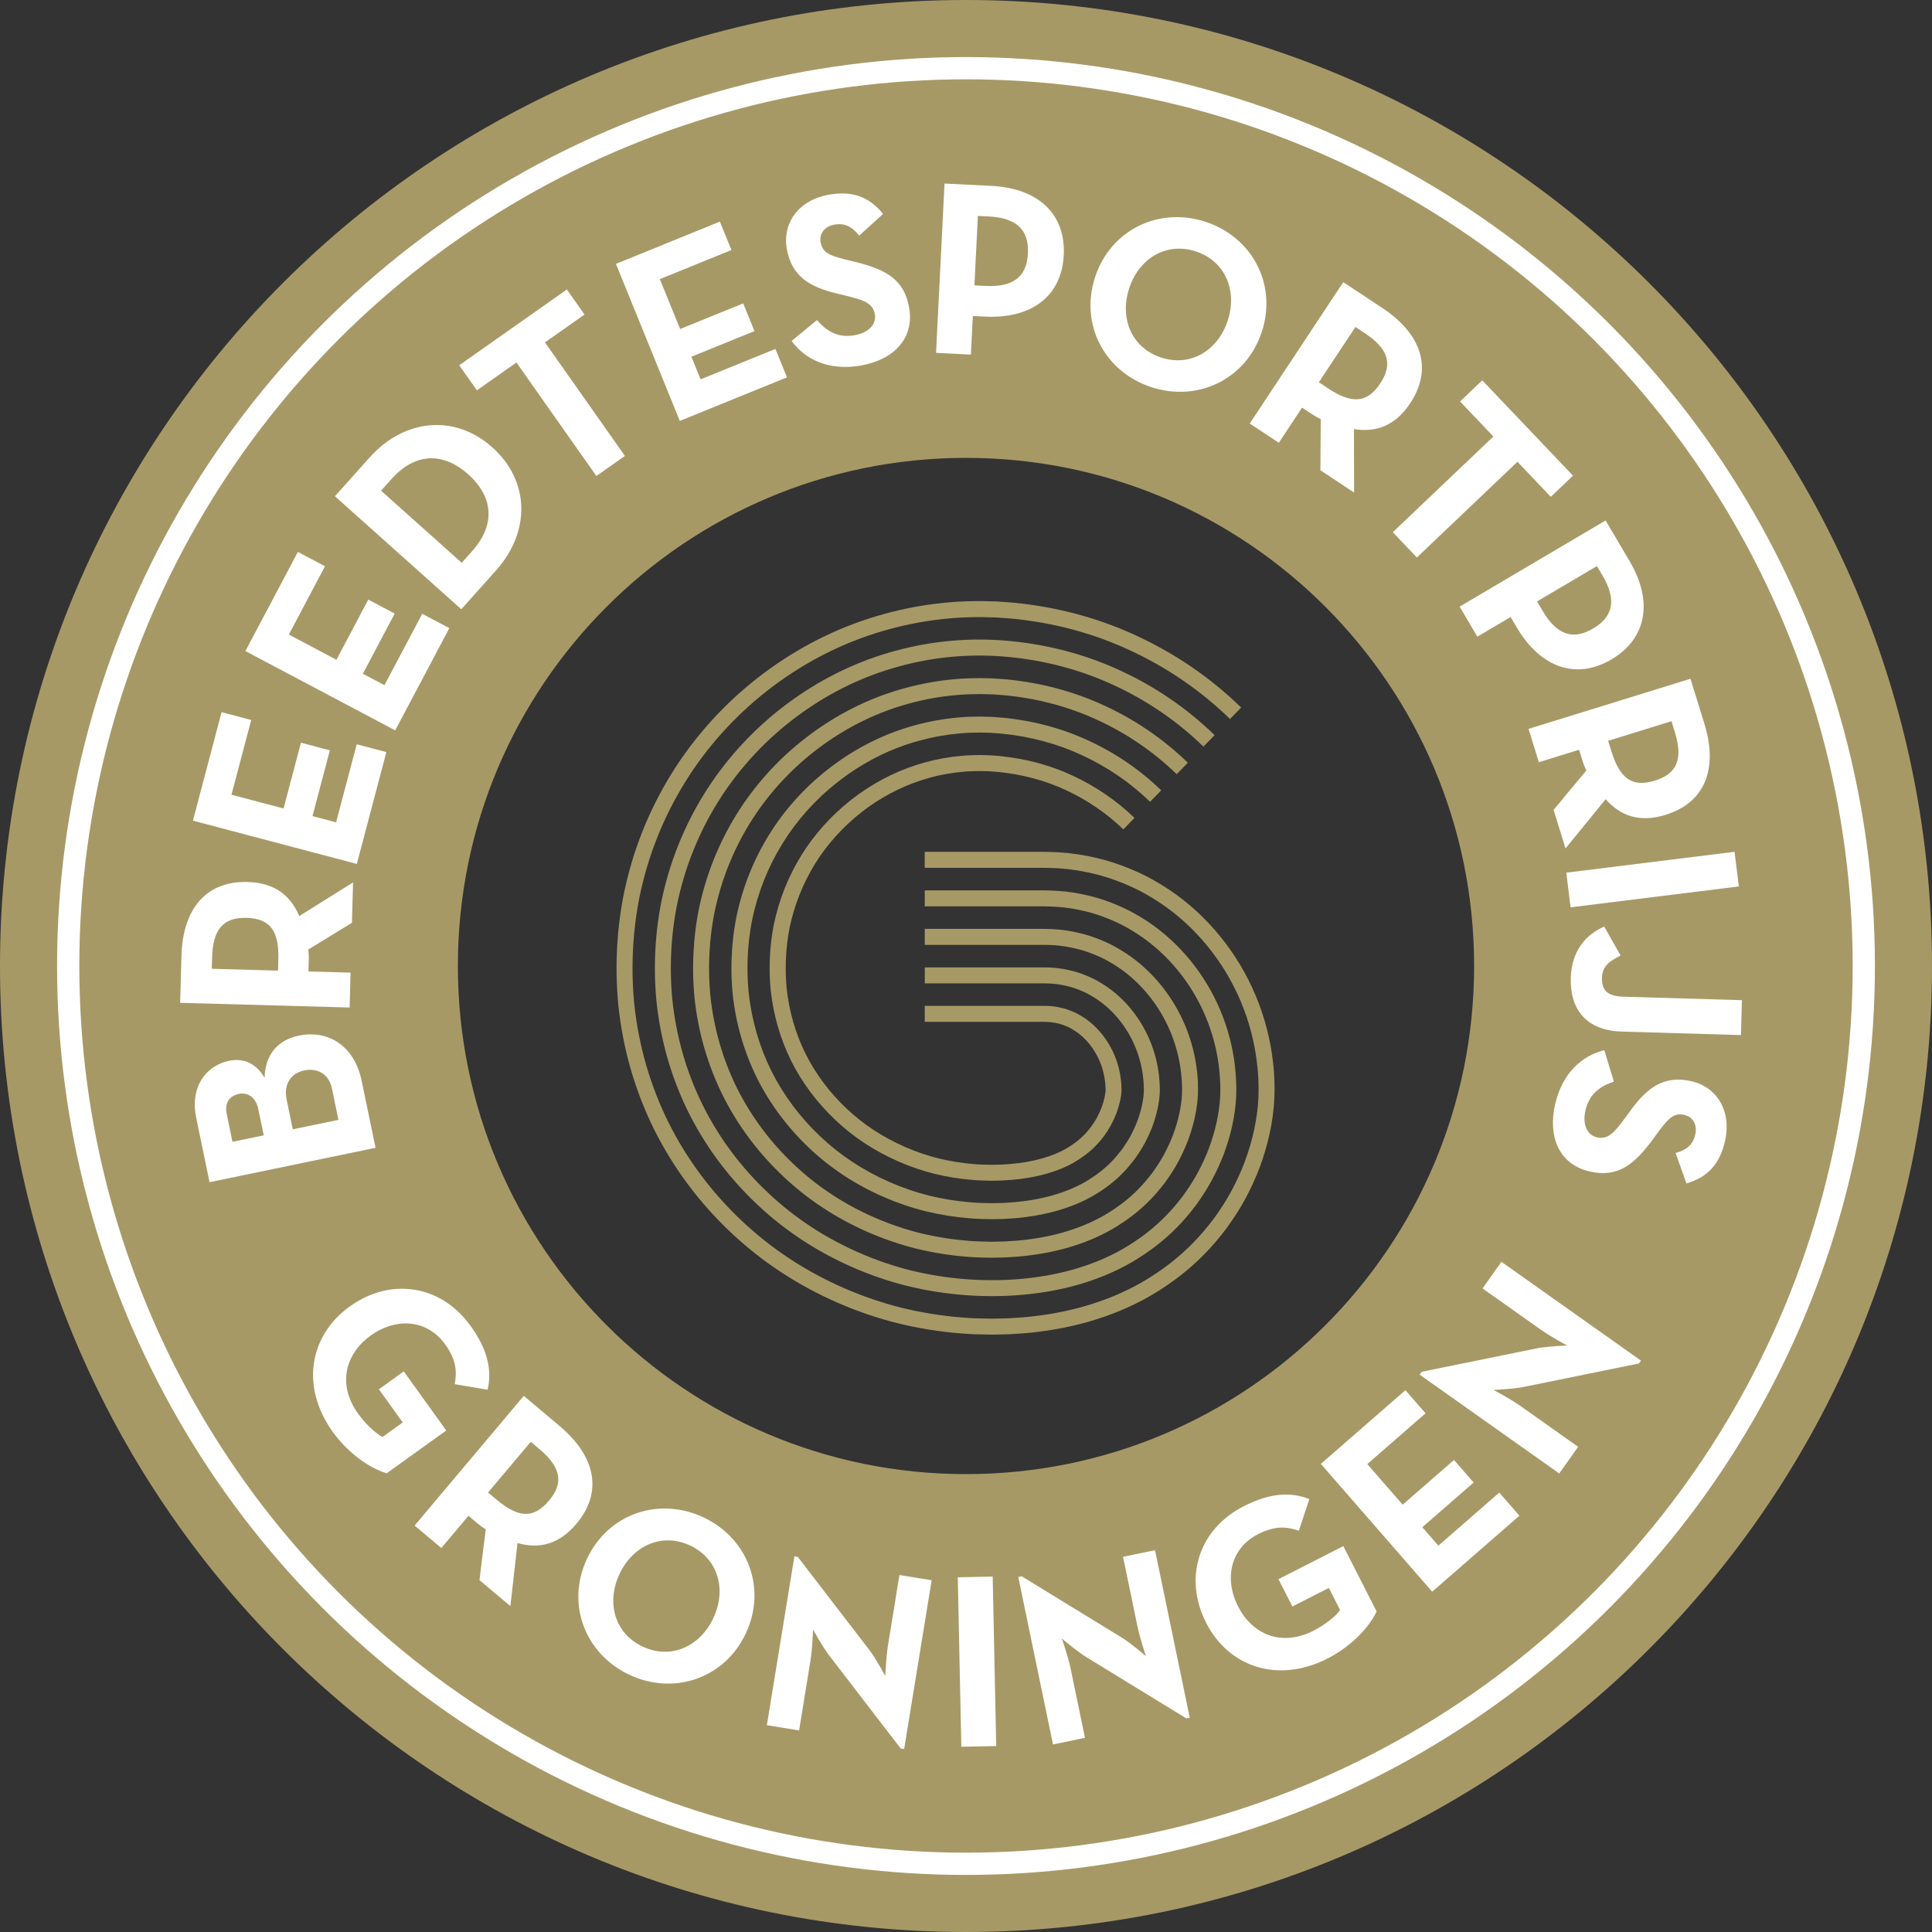 <svg xmlns="http://www.w3.org/2000/svg" id="Laag_1" viewBox="0 0 1016.68 1016.68"><rect x="0" y="0" width="1016.68" height="1016.68" fill="#333333" stroke="none"/><defs><style>.cls-1{fill:#fff;}.cls-2{fill:#a79966;}.cls-3{fill:none;stroke:#fff;stroke-miterlimit:10;stroke-width:11.71px;}</style></defs><path class="cls-2" d="M508.34,0C227.59,0,0,227.59,0,508.34s227.59,508.34,508.34,508.34,508.34-227.59,508.34-508.34S789.09,0,508.34,0Zm0,775.73c-147.67,0-267.39-119.71-267.39-267.39S360.66,240.95,508.34,240.95s267.39,119.71,267.39,267.39-119.71,267.39-267.39,267.39Z"></path><g><path class="cls-2" d="M610.17,569.28c-.02-.21-.04-.43-.05-.64l-.04-.61c-.04-.58-.08-1.23-.18-1.94-.71-6.39-2.31-12.59-4.74-18.41-4.89-11.86-13.21-22.12-23.4-28.91l-.04-.02c-3.04-1.98-5.48-3.35-7.92-4.44-3.14-1.39-5.8-2.37-8.45-3.11-2.32-.6-5.39-1.34-8.69-1.71-.6-.1-1.16-.13-1.61-.16-.21-.01-.42-.02-.62-.05l-.45-.04c-.62-.06-1.31-.12-2.11-.11l-2.06-.07h-63.16s0,8.41,0,8.41h62.96s2.2,.07,2.2,.07h.11c.37-.01,.8,.03,1.3,.08l.34,.03c.34,.04,.68,.06,1.02,.08,.29,.02,.6,.03,.76,.06l.3,.04c2.79,.3,5.53,.96,7.54,1.48,2.18,.6,4.47,1.45,7.2,2.66,2.01,.9,4.09,2.07,6.74,3.8,8.81,5.87,16.01,14.78,20.28,25.12,2.15,5.13,3.54,10.58,4.16,16.2l.03,.21c.06,.34,.08,.77,.11,1.23,.01,.2,.03,.4,.04,.61,.02,.28,.04,.56,.07,.85,.03,.39,.07,.75,.06,1.02v.1s.06,2.22,.06,2.22v.35c-.02,.42-.04,.82-.04,1.23-.11,2.09-.46,4.58-1.01,7.03h0c-.57,2.59-1.37,5.29-2.35,7.96-.97,2.53-2.15,5.1-3.59,7.83-1.16,2.15-2.58,4.38-4.59,7.22-1.57,2.03-3.45,4.38-5.56,6.48-3.79,3.89-8.27,7.33-13.69,10.5-4.89,2.84-10.7,5.24-17.25,7.12-6.25,1.78-13.14,2.99-20.49,3.62-.81,.05-1.62,.11-2.44,.16-1.07,.08-2.09,.15-3.12,.2l-5.71,.13-1.27-.02c-3.4-.06-6.61-.12-9.88-.43-7.42-.59-14.79-1.77-21.89-3.5-6.97-1.73-13.99-4.14-20.87-7.14-13.81-6.05-26.09-14.13-36.5-24.02-10.69-10.08-19.38-21.72-25.83-34.61-6.34-12.85-10.35-26.75-11.91-41.27-.7-7.06-.79-14.44-.29-21.92,.54-7.67,1.68-14.9,3.38-21.5v-.02c3.58-14.15,9.54-27.42,17.71-39.44,8.23-12.02,18.45-22.45,30.37-31h0c11.98-8.62,25.06-14.87,38.88-18.59,6.9-1.88,14.01-3.14,21.16-3.76,3.57-.35,7.22-.41,10.67-.44l5.5,.13,5.5,.41c15.12,1.45,29.36,5.25,42.35,11.28,13.49,6.21,25.62,14.5,36.03,24.62l5.86-6.03c-11.1-10.79-24.01-19.61-38.36-26.22-13.85-6.43-29.03-10.48-45.11-12.02h-.09s-5.67-.43-5.67-.43l-5.96-.15h-.07c-3.65,.04-7.54,.1-11.43,.48-7.61,.66-15.21,2.01-22.59,4.01-14.8,3.98-28.79,10.67-41.6,19.88h0c-12.71,9.12-23.62,20.25-32.41,33.09-8.72,12.84-15.08,27-18.9,42.1h0s0,0,0,.01c0,0,0,0,0,0h0c-1.83,7.09-3.05,14.82-3.63,23.01-.54,7.95-.44,15.8,.31,23.37,1.67,15.55,5.96,30.4,12.74,44.15v.02c6.91,13.77,16.19,26.21,27.58,36.96,11.11,10.55,24.2,19.17,38.91,25.61h0c7.31,3.19,14.78,5.75,22.23,7.6,7.56,1.85,15.38,3.1,23.18,3.72,3.52,.33,7.05,.4,10.46,.46l1.44,.03,5.93-.13h.09c1.16-.05,2.3-.14,3.4-.22,.79-.06,1.57-.11,2.36-.16h.12c7.91-.68,15.36-2,22.14-3.92h0c7.23-2.07,13.67-4.75,19.18-7.94,6.09-3.56,11.16-7.45,15.44-11.86,2.42-2.42,4.53-5.05,6.28-7.31l.1-.14c2.25-3.16,3.84-5.68,5.2-8.19,1.63-3.06,2.95-5.94,4.06-8.85,1.13-3.07,2.03-6.13,2.69-9.08h0c.67-2.99,1.09-5.96,1.21-8.58v-.12s0-.12,0-.12c0-.34,0-.65,.02-.99l.02-.62-.06-2.27c0-.67-.04-1.28-.09-1.81Z"></path><path class="cls-2" d="M630.4,570.31c0-.83-.06-1.61-.12-2.3-.02-.29-.05-.58-.07-.93l-.05-.66c-.05-.8-.11-1.63-.24-2.52-.92-8.32-3-16.41-6.18-24.03-6.41-15.5-17.36-28.99-30.84-37.97l-.03-.02c-3.84-2.52-7.32-4.47-10.66-5.98-4.07-1.83-7.79-3.2-11.44-4.21-4.44-1.18-8.2-1.92-11.83-2.33-.75-.12-1.45-.16-2.08-.21-.32-.02-.63-.04-.94-.07l-.46-.04c-.89-.08-1.8-.15-2.82-.16l-2.85-.08h-63.16s0,8.41,0,8.41h62.98s2.92,.08,2.92,.08h.07c.67,0,1.37,.06,2.13,.12l.36,.03c.4,.04,.8,.07,1.2,.09,.52,.03,1,.07,1.4,.13l.22,.03c3.23,.36,6.63,1.03,10.65,2.09,3.19,.88,6.52,2.12,10.19,3.76,2.92,1.32,6.03,3.07,9.49,5.34,12.1,8.07,21.94,20.21,27.72,34.19,2.89,6.92,4.77,14.25,5.6,21.8l.02,.16c.09,.58,.13,1.24,.18,1.93l.05,.66c.02,.35,.05,.69,.08,1.04,.05,.59,.09,1.16,.09,1.65v.07s.07,2.94,.07,2.94l-.06,2.52c-.16,3.3-.65,6.83-1.46,10.48h0c-.78,3.54-1.86,7.18-3.19,10.77-1.29,3.38-2.89,6.87-4.76,10.38-1.61,2.98-3.55,6.03-6.1,9.59-2.73,3.56-5.07,6.29-7.39,8.63-5.02,5.16-11.1,9.82-18.04,13.86-6.31,3.65-13.62,6.68-21.73,9.01-7.5,2.13-15.68,3.59-24.33,4.32-.85,.05-1.7,.11-2.55,.17-1.32,.09-2.56,.18-3.83,.24l-6.49,.14h-.68c-4.16-.08-8.09-.14-12.1-.51-8.52-.67-16.99-2.03-25.17-4.04-8.06-2.01-16.16-4.77-24.07-8.23h0c-15.93-6.97-30.13-16.32-42.23-27.8-12.44-11.72-22.56-25.29-30.09-40.34-7.44-15.05-12.13-31.3-13.93-48.27-.82-8.23-.93-16.79-.34-25.43,.62-8.86,1.95-17.27,3.94-25.02v-.02c4.17-16.49,11.11-31.96,20.64-45.96,9.57-13.98,21.44-26.1,35.28-36.03h0c13.93-10.01,29.16-17.29,45.29-21.64,8.07-2.2,16.38-3.67,24.74-4.39,4.19-.4,8.48-.48,12.49-.52l6.36,.16,6.35,.46c17.39,1.66,33.83,6.04,48.89,13.02,15.61,7.18,29.64,16.78,41.72,28.53l5.87-6.03c-12.77-12.41-27.59-22.56-44.06-30.13-15.93-7.38-33.3-12.01-51.65-13.76h-.09s-6.51-.48-6.51-.48l-6.8-.17h-.07c-4.22,.03-8.75,.12-13.25,.55-8.82,.76-17.63,2.33-26.18,4.65-17.1,4.61-33.25,12.32-48,22.93h0c-14.64,10.5-27.2,23.33-37.33,38.12-10.08,14.83-17.43,31.19-21.84,48.63h0s0,.01,0,.02c0,0,0,0,0,0h0c-2.12,8.23-3.53,17.15-4.18,26.52-.62,9.12-.5,18.15,.36,26.87,1.92,18,6.89,35.2,14.77,51.14l3.77-1.86-3.76,1.88c7.97,15.94,18.68,30.31,31.84,42.7,12.8,12.14,27.81,22.03,44.64,29.39h0c8.34,3.64,16.89,6.56,25.42,8.69,8.63,2.11,17.55,3.55,26.46,4.25,4.27,.4,8.54,.46,12.68,.53h.84s6.69-.14,6.69-.14h.09c1.39-.06,2.77-.16,4.1-.26,.83-.06,1.67-.12,2.51-.17h.1c9.2-.79,17.94-2.34,25.97-4.62h0c8.78-2.52,16.73-5.82,23.64-9.82,7.61-4.43,14.29-9.56,19.81-15.23,2.57-2.57,5.15-5.58,8.12-9.47l.08-.11c2.78-3.88,4.91-7.23,6.71-10.56,2.05-3.84,3.8-7.66,5.23-11.4,1.47-3.99,2.66-7.99,3.52-11.9h0c.92-4.14,1.47-8.16,1.66-11.95l.07-2.88-.08-3.01Z"></path><path class="cls-2" d="M649.96,561.76c-1.12-10.27-3.69-20.27-7.63-29.71-7.92-19.14-21.52-35.85-38.27-47.03l-.02-.02c-4.72-3.11-9.1-5.57-13.4-7.52-5.04-2.28-9.75-4.01-14.43-5.31-5.44-1.46-10.36-2.43-15.05-2.95-4.75-.53-9.74-.75-15.18-.68h-59.34v8.41h59.4c5.15-.06,9.79,.14,14.19,.63,4.25,.47,8.76,1.36,13.75,2.7,4.22,1.17,8.53,2.77,13.17,4.86,3.89,1.77,7.89,4.01,12.24,6.87,15.38,10.27,27.87,25.63,35.17,43.26,3.63,8.71,6,17.92,7.03,27.36,.56,5.52,.72,10.01,.53,14.13-.22,4.45-.86,9.13-1.92,13.92h0c-.99,4.49-2.35,9.07-4.02,13.58-1.61,4.25-3.61,8.6-5.93,12.92-2.04,3.77-4.53,7.69-7.61,11.96-3.3,4.34-6.22,7.75-9.22,10.77-6.32,6.47-13.86,12.27-22.4,17.23-7.71,4.46-16.53,8.13-26.21,10.9-8.76,2.49-18.25,4.18-28.21,5.02-9.32,.81-19.01,.82-28.81,.05-9.62-.76-19.19-2.3-28.44-4.57-9.15-2.28-18.32-5.41-27.26-9.31h0c-18.04-7.9-34.17-18.52-47.95-31.58-14.19-13.37-25.75-28.87-34.34-46.07-8.53-17.24-13.9-35.84-15.96-55.26-.93-9.39-1.07-19.13-.4-28.94,.71-10.04,2.22-19.64,4.5-28.53v-.02c4.75-18.83,12.68-36.49,23.57-52.48,10.91-15.93,24.43-29.75,40.2-41.06l-2.45-3.42,2.46,3.42c15.87-11.41,33.27-19.71,51.7-24.69,18.62-5.08,37.8-6.73,57-4.92h0c19.66,1.86,38.32,6.83,55.45,14.76,17.72,8.15,33.67,19.06,47.41,32.44l5.87-6.03c-14.43-14.04-31.17-25.5-49.75-34.05-17.99-8.33-37.57-13.55-58.18-15.5h0c-20.22-1.91-40.41-.17-60,5.17-19.41,5.24-37.71,13.98-54.41,25.98h0c-16.56,11.88-30.77,26.4-42.24,43.15-11.45,16.82-19.78,35.37-24.77,55.15h0s0,0,0,0c0,0,0,0,0,0h0c-2.41,9.38-4,19.48-4.74,30.02-.7,10.29-.56,20.5,.42,30.38,2.16,20.44,7.81,40,16.79,58.14h0c9.04,18.11,21.19,34.41,36.1,48.45,14.48,13.72,31.43,24.88,50.36,33.17h0c9.37,4.09,18.99,7.38,28.61,9.77,9.7,2.38,19.73,3.99,29.8,4.79,5.02,.4,10.01,.6,14.95,.6s10.25-.22,15.24-.65c10.49-.89,20.52-2.67,29.8-5.31h0c10.34-2.96,19.8-6.9,28.11-11.71,9.21-5.34,17.36-11.61,24.18-18.6,3.25-3.27,6.42-6.97,9.96-11.63l.06-.09c3.3-4.58,5.99-8.81,8.22-12.93,2.49-4.66,4.64-9.34,6.39-13.96,1.82-4.91,3.28-9.86,4.36-14.72h0c1.16-5.25,1.86-10.4,2.1-15.33,.21-4.55,.04-9.44-.57-15.42Z"></path><g><path class="cls-2" d="M489.25,409.24c5.73-1.56,11.63-2.61,17.59-3.12,2.94-.29,5.93-.33,8.83-.37,1.56,.05,3.14,.09,4.69,.11l4.62,.34c12.85,1.25,24.9,4.46,35.82,9.54,11.23,5.17,21.72,12.34,30.34,20.71l5.86-6.04c-9.3-9.03-20.6-16.75-32.67-22.31-11.78-5.48-24.76-8.94-38.58-10.28h-.09s-4.82-.37-4.82-.37h-.26c-1.57-.03-3.16-.07-4.74-.12h-.1s-.1,0-.1,0c-2.96,.04-6.31,.08-9.6,.41-6.4,.55-12.8,1.69-19,3.38-12.31,3.3-24.49,9.12-35.2,16.83h0c-10.79,7.75-20.04,17.19-27.51,28.07-7.36,10.85-12.73,22.82-15.97,35.57h0s0,0,0,0c0,0,0,.02,0,.02h0c-1.57,6.03-2.57,12.4-3.07,19.5-.46,6.79-.37,13.46,.26,19.86,1.43,13.1,5.03,25.61,10.72,37.15v.03c5.84,11.62,13.69,22.13,23.33,31.22,9.43,8.97,20.59,16.32,33.19,21.84h0c6.29,2.74,12.68,4.93,19.04,6.52,6.47,1.58,13.18,2.65,19.93,3.19,2.85,.28,5.69,.33,8.43,.38l1.81,.04,5.17-.11h.1c.94-.05,1.85-.11,2.76-.18,.72-.05,1.43-.11,2.15-.14h.14c6.61-.57,12.77-1.65,18.31-3.23h.01c5.67-1.63,10.62-3.67,14.72-6.07,4.45-2.63,8.08-5.41,11.08-8.5,1.7-1.69,3.14-3.51,4.4-5.11l.15-.2c1.23-1.76,2.52-3.66,3.68-5.81,1.17-2.23,2.11-4.27,2.86-6.23l.03-.07c.77-2.12,1.41-4.28,1.85-6.24h0s0,0,0,0c0,0,0,0,0,0h0c.42-1.84,.7-3.79,.76-5.22v-.3s0-.12,0-.12l.02-.39v-.25c-.04-.4-.05-.8-.05-1.21,.02-.57-.03-1.07-.07-1.44-.01-.12-.02-.23-.03-.35v-.11c-.02-.12-.02-.23-.03-.35-.02-.4-.05-.89-.14-1.44-.5-4.45-1.62-8.76-3.3-12.78-3.33-8.1-9.16-15.34-15.98-19.86l-.06-.04c-1.5-.96-3.25-2.05-5.18-2.9-1.64-.71-3.42-1.44-5.37-1.98l-.1-.03c-1.88-.47-3.6-.87-5.5-1.08-.5-.09-.93-.1-1.24-.12-.07,0-.14,0-.18,0l-.4-.04c-.4-.04-.94-.1-1.58-.08-.35,0-.69-.02-1.04-.04h-.15s-63.16-.01-63.16-.01v8.41h62.87c.5,.03,1,.05,1.51,.06h.11s.12,0,.12,0c.08,0,.28,.02,.44,.04l.26,.03c.29,.03,.58,.05,.88,.06,.05,0,.1,0,.15,0l.36,.05c1.43,.15,2.82,.47,4.48,.88,1.43,.4,2.87,.99,4.18,1.56,1.35,.59,2.71,1.44,3.98,2.26,5.45,3.61,10.12,9.46,12.84,16.06,1.4,3.35,2.32,6.91,2.73,10.61l.05,.32c.02,.08,.03,.33,.04,.51,0,.16,.02,.33,.03,.49,.01,.23,.03,.47,.06,.7,.01,.12,.03,.24,.03,.34v.11s0,.11,0,.11c0,.49,.02,.98,.04,1.47-.01,.18-.02,.41-.01,.69-.05,.75-.22,2.05-.55,3.54v.02c-.36,1.61-.89,3.4-1.54,5.18-.63,1.64-1.43,3.37-2.42,5.26-.9,1.68-2.01,3.31-3.08,4.85-1.1,1.4-2.35,2.97-3.67,4.28l-.06,.06c-2.48,2.56-5.54,4.9-9.33,7.13-3.48,2.04-7.78,3.79-12.77,5.23-5,1.42-10.6,2.4-16.65,2.92-.76,.04-1.51,.1-2.27,.15-.82,.06-1.64,.12-2.47,.16l-4.93,.11-1.64-.03c-2.71-.05-5.28-.1-7.82-.35h-.07c-6.32-.51-12.59-1.51-18.62-2.98-5.88-1.46-11.83-3.5-17.68-6.05h0c-11.7-5.13-22.05-11.93-30.78-20.24-8.94-8.43-16.19-18.15-21.58-28.88-5.25-10.66-8.58-22.21-9.89-34.29-.58-5.9-.66-12.1-.23-18.42,.46-6.58,1.38-12.46,2.82-17.98v-.02c3-11.81,7.98-22.89,14.78-32.92,6.8-9.92,15.61-18.9,25.46-25.98h0c9.9-7.12,21.12-12.49,32.48-15.54Z"></path><path class="cls-2" d="M670.65,568.8c0-1.21-.1-2.37-.18-3.49-.03-.39-.06-.78-.09-1.21l-.05-.71c-.09-1.26-.18-2.56-.36-3.9-1.34-12.18-4.38-24.04-9.06-35.25-9.44-22.79-25.67-42.71-45.71-56.1h-.02c-5.61-3.71-10.89-6.67-16.15-9.07-5.94-2.69-11.79-4.85-17.42-6.42-6.44-1.75-12.35-2.91-18.08-3.56-1.1-.16-2.15-.24-3.17-.31-.47-.04-.94-.07-1.46-.12l-.2-.02c-1.46-.12-2.98-.24-4.48-.26l-4.44-.11h-63.17s0,8.41,0,8.41h63.01s4.45,.11,4.45,.11c1.26,.01,2.56,.12,3.94,.23h.15c.52,.06,1.04,.1,1.56,.14,.94,.07,1.82,.14,2.65,.26l.14,.02c5.31,.6,10.84,1.68,16.86,3.32,5.26,1.47,10.55,3.42,16.16,5.96,4.85,2.21,9.75,4.96,14.99,8.42,18.66,12.47,33.79,31.05,42.6,52.32,4.37,10.49,7.22,21.59,8.47,32.99v.11c.16,1.09,.24,2.22,.33,3.42l.05,.69c.03,.42,.06,.84,.09,1.25,.08,1.03,.15,1.99,.16,2.99l.1,4.36c-.01,1.25-.05,2.52-.08,3.78l-.02,.73c-.28,5.65-1.05,11.3-2.36,17.26h0c-1.2,5.44-2.84,10.96-4.85,16.39-1.94,5.12-4.33,10.33-7.09,15.47-2.5,4.61-5.48,9.3-9.12,14.32-3.82,5.04-7.43,9.26-11.06,12.92-7.61,7.79-16.62,14.72-26.76,20.59-9.12,5.27-19.44,9.57-30.68,12.78h0c-9.99,2.84-20.76,4.77-32,5.72-.87,.06-1.73,.12-2.6,.18-1.79,.13-3.64,.26-5.42,.34l-8.04,.18c-5.71-.07-10.86-.17-16.03-.63-10.72-.85-21.4-2.56-31.72-5.1-10.24-2.55-20.48-6.05-30.45-10.4h0c-20.16-8.82-38.21-20.72-53.68-35.36-15.95-15.02-28.93-32.45-38.6-51.81h0c-9.63-19.43-15.67-40.38-17.98-62.24-1.05-10.55-1.2-21.47-.45-32.45,.79-11.22,2.49-22,5.06-32.04l-4.08-1.04,4.08,1.03c5.33-21.17,14.24-41.02,26.49-59.01,12.25-17.89,27.42-33.39,45.11-46.08h0c17.82-12.8,37.36-22.14,58.11-27.74,10.41-2.84,21.13-4.74,31.89-5.67,5.84-.54,11.68-.64,16.12-.66l8.09,.2c1.89,.12,3.83,.26,5.7,.41l2.32,.18c21.92,2.07,42.76,7.62,61.96,16.5,19.83,9.12,37.69,21.35,53.1,36.34l5.87-6.03c-16.09-15.67-34.75-28.44-55.44-37.96-20.07-9.28-41.84-15.08-64.72-17.24h-.08s-2.36-.19-2.36-.19c-1.93-.15-3.93-.3-5.91-.42l-8.44-.22h-.06c-4.63,.02-10.74,.12-16.9,.69-11.24,.97-22.46,2.96-33.34,5.93-21.71,5.87-42.17,15.64-60.81,29.03h0s0,0,0,0c0,0,0,0,0,0h0c-18.48,13.26-34.34,29.46-47.15,48.17-12.81,18.81-22.13,39.56-27.7,61.68h0s0,0,0,.01c0,0,0,0,0,0h0c-2.69,10.52-4.48,21.8-5.3,33.53-.78,11.45-.63,22.84,.48,33.89,2.41,22.88,8.74,44.8,18.81,65.13h0c10.11,20.26,23.69,38.49,40.35,54.18,16.17,15.31,35.04,27.74,56.09,36.95h0c10.4,4.54,21.09,8.19,31.8,10.86,10.77,2.65,21.9,4.44,33.03,5.32,5.44,.49,10.78,.59,16.7,.66h.07s8.23-.18,8.23-.18h.09c1.91-.09,3.84-.22,5.7-.35,.86-.06,1.73-.12,2.59-.18h.08c11.79-1,23.11-3.03,33.63-6.02h0c11.9-3.4,22.86-7.97,32.58-13.59,10.81-6.25,20.43-13.66,28.55-21.97,3.88-3.91,7.74-8.42,11.8-13.78l.05-.07c3.86-5.34,7.05-10.34,9.74-15.3,2.94-5.48,5.48-11.02,7.56-16.51,2.16-5.82,3.91-11.72,5.19-17.54h0c1.42-6.44,2.25-12.56,2.55-18.7l.02-.86c.04-1.34,.08-2.69,.09-4.01v-.07s-.1-4.43-.1-4.43Z"></path></g></g><circle class="cls-3" cx="508.34" cy="508.34" r="472.45"></circle><g><g><path class="cls-1" d="M110.27,622.11l-7-33.78c-3.38-16.31,5.01-27.56,17.34-30.12,8.09-1.68,14.6,1.93,18.61,9,.35-12.53,7.12-19.96,18.04-22.22,15.54-3.22,29.26,5.46,33.04,23.7l7.32,35.32-87.34,18.1Zm25.64-38.53c-1.2-5.78-5.21-8.97-10.22-7.93-5.01,1.04-7.56,4.91-6.41,10.44l3.06,14.77,16.44-3.41-2.87-13.87Zm38.75-10.84c-1.52-7.32-7.36-10.93-14.55-9.44-7.06,1.46-10.96,7.23-9.26,15.45l3.22,15.54,24.02-4.98-3.43-16.57Z"></path><path class="cls-1" d="M185.79,464.36l-.59,21.24-22.96,14.06c.21,1.71,.3,3.55,.25,5.26l-.17,6.29,22.16,.61-.51,18.36-89.17-2.47,.68-24.65c.69-24.92,13.04-39.53,34.81-38.93,13.9,.39,22.52,6.79,27.19,17.94l28.31-17.72Zm-39.31,40.64c.41-14.95-4.13-21.64-16.71-21.99s-17.76,6.33-18.17,21.02l-.16,5.77,34.88,.97,.16-5.77Z"></path><path class="cls-1" d="M101.52,431.84l15.08-57.07,15.6,4.12-10.39,39.32,27.4,7.24,9.15-34.62,15.22,4.02-9.15,34.62,12.43,3.28,10.86-41.09,15.6,4.12-15.55,58.85-86.25-22.79Z"></path><path class="cls-1" d="M129.14,342.61l27.62-52.17,14.26,7.55-19.02,35.94,25.04,13.26,16.75-31.65,13.91,7.36-16.75,31.65,11.36,6.01,19.88-37.56,14.26,7.55-28.48,53.79-78.84-41.73Z"></path><path class="cls-1" d="M176.26,261.14l18.28-20.44c18.28-20.44,44.9-22.85,64.55-5.27,19.65,17.58,20.3,44.2,1.94,64.74l-18.28,20.44-66.49-59.46Zm72.13,28.96c13.2-14.76,10.44-29.38-1.98-40.49s-27.25-12.23-40.46,2.54l-5.42,6.06,42.44,37.95,5.42-6.06Z"></path><path class="cls-1" d="M271.77,190.76l-20.81,14.65-9.29-13.19,56.63-39.88,9.29,13.19-20.81,14.65,42.07,59.74-15.02,10.57-42.07-59.74Z"></path><path class="cls-1" d="M324.14,138.86l54.68-22.24,6.08,14.95-37.67,15.32,10.68,26.25,33.18-13.49,5.93,14.58-33.18,13.49,4.84,11.91,39.37-16.01,6.08,14.95-56.39,22.93-33.61-82.63Z"></path><path class="cls-1" d="M416.58,179.44l13.32-11.01c4.94,5.69,10.77,9.5,19.7,8,7.5-1.26,11.66-5.81,10.79-10.99-1.04-6.21-6.33-7.59-15.21-9.82l-4.85-1.18c-14-3.37-23.84-8.91-26.31-23.66-2.28-13.58,6.34-25.67,22.51-28.38,11.52-1.93,20.47,.69,28.18,10.18l-12.58,11.42c-4.04-5.04-7.77-6.68-12.95-5.81-5.3,.89-8.1,4.82-7.37,9.22,.91,5.43,4.64,7.07,12.97,9.13l4.85,1.18c16.5,4.02,26.3,9.29,28.83,24.43,2.73,16.3-8.58,27.38-25.79,30.26-16.82,2.82-29.03-3.38-36.09-12.97Z"></path><path class="cls-1" d="M497.05,96.59l24.63,1.23c24.89,1.25,39.18,14.96,38.1,36.45s-16.79,33.57-41.55,32.33l-6.29-.31-1.02,20.31-18.34-.92,4.46-89.09Zm21.47,53.87c14.93,.75,21.79-4.95,22.4-17.13,.62-12.31-5.89-18.68-20.57-19.42l-5.76-.29-1.83,36.55,5.76,.29Z"></path><path class="cls-1" d="M576.25,145.88c8.19-25.06,33.67-37.16,58.11-29.17,24.44,7.99,37.86,32.8,29.66,57.86s-33.67,37.15-58.11,29.17c-24.44-7.99-37.86-32.8-29.66-57.86Zm69.82,22.82c5.18-15.83-1.34-31.35-16.8-36.41s-29.89,3.62-35.06,19.45c-5.18,15.83,1.34,31.35,16.8,36.41s29.89-3.62,35.06-19.45Z"></path><path class="cls-1" d="M712.55,259.2l-17.72-11.73,.2-26.92c-1.57-.72-3.17-1.63-4.59-2.57l-5.25-3.47-12.23,18.49-15.31-10.13,49.22-74.39,20.57,13.61c20.78,13.75,26.67,31.96,14.65,50.12-7.67,11.6-17.67,15.52-29.6,13.6l.08,33.4Zm-13.72-54.85c12.47,8.25,20.55,7.93,27.5-2.57s4.01-18.42-8.24-26.53l-4.81-3.19-19.25,29.1,4.81,3.19Z"></path><path class="cls-1" d="M785.87,229.7l-17.54-18.44,11.69-11.12,47.74,50.18-11.69,11.12-17.54-18.44-52.93,50.37-12.66-13.3,52.93-50.37Z"></path><path class="cls-1" d="M844.91,273.87l12.54,21.24c12.67,21.46,9.09,40.94-9.44,51.88-18.53,10.94-37.26,4.48-49.87-16.87l-3.2-5.42-17.51,10.34-9.33-15.81,76.81-45.34Zm-33.14,47.59c7.6,12.88,16.13,15.46,26.64,9.26,10.62-6.27,12.35-15.21,4.88-27.86l-2.93-4.97-31.52,18.6,2.93,4.97Z"></path><path class="cls-1" d="M823.83,446.48l-6.28-20.3,17.21-20.71c-.75-1.55-1.42-3.27-1.93-4.9l-1.86-6.02-21.18,6.55-5.43-17.54,85.22-26.37,7.29,23.56c7.37,23.81,.38,41.63-20.42,48.06-13.28,4.11-23.5,.82-31.52-8.24l-21.1,25.89Zm24.14-51.13c4.42,14.29,10.87,19.16,22.9,15.43,12.03-3.72,14.78-11.71,10.43-25.75l-1.71-5.51-33.33,10.31,1.71,5.51Z"></path><path class="cls-1" d="M912.77,448.24l2.26,18.23-88.53,10.99-2.26-18.23,88.53-10.99Z"></path><path class="cls-1" d="M844.19,487.6l8.61,15.21c-5.2,2.73-9.6,5.23-9.79,11.52-.18,6.03,2.07,9.9,11.25,10.17l62.41,1.83-.54,18.36-62.67-1.84c-19.01-.56-27.34-11.96-26.86-28.22,.43-14.69,8.29-22.98,17.59-27.04Z"></path><path class="cls-1" d="M844.23,552.66l5.05,16.53c-7.15,2.38-12.91,6.29-14.96,15.11-1.72,7.41,.88,13,6,14.19,6.13,1.42,9.43-2.93,14.91-10.27l2.96-4.03c8.49-11.63,17.38-18.59,31.95-15.2,13.42,3.12,21.26,15.72,17.55,31.69-2.64,11.37-8.5,18.63-20.22,22.1l-5.71-16.01c6.21-1.79,9.15-4.61,10.34-9.72,1.22-5.24-1.33-9.33-5.68-10.34-5.37-1.25-8.31,1.57-13.42,8.46l-2.96,4.03c-10.05,13.69-18.68,20.71-33.63,17.23-16.1-3.74-21.98-18.44-18.03-35.43,3.86-16.61,14.28-25.5,25.84-28.34Z"></path></g><g><path class="cls-1" d="M184.07,687.48c21.41-15.38,47.94-11.51,63.63,10.33,8.5,11.83,11.42,22.64,8.89,33.51l-17.29-2.93c1.13-6.3,1.02-12.52-5.03-20.94-9.41-13.1-25.66-14.36-39.19-4.64-13.53,9.72-17.59,25.88-6.64,41.12,3.37,4.69,8.35,9.83,12.84,12.26l10.65-7.65-12.55-17.47,13.1-9.41,22.35,31.11-31.32,22.5c-6.39-1.71-18.9-8.55-28.39-21.76-16.99-23.65-12.48-50.64,8.94-66.02Z"></path><path class="cls-1" d="M268.58,845.19l-16.26-13.68,3.29-26.72c-1.47-.9-2.96-1.98-4.27-3.08l-4.82-4.05-14.28,16.96-14.05-11.83,57.44-68.24,18.87,15.88c19.07,16.05,22.82,34.81,8.8,51.47-8.95,10.64-19.33,13.39-30.97,10.11l-3.76,33.19Zm-7.33-56.07c11.44,9.63,19.5,10.24,27.61,.61,8.11-9.63,6.1-17.84-5.14-27.3l-4.42-3.72-22.47,26.7,4.42,3.72Z"></path><path class="cls-1" d="M308.9,820.26c11.22-23.86,37.99-32.73,61.26-21.79,23.27,10.94,33.53,37.21,22.31,61.07-11.22,23.86-37.99,32.73-61.26,21.79-23.27-10.94-33.53-37.21-22.31-61.07Zm66.48,31.25c7.09-15.08,2.53-31.28-12.19-38.2-14.72-6.92-30.11-.09-37.19,14.99-7.09,15.08-2.53,31.28,12.19,38.2,14.72,6.92,30.1,.09,37.19-14.99Z"></path><path class="cls-1" d="M436.36,871.19c-3.73-4.86-8.52-13.75-8.52-13.75,0,0-.29,9.92-1.32,16.26l-6.01,36.9-16.96-2.76,14.48-88.82,1.81,.29,37.61,48.93c3.62,4.71,8.4,13.73,8.4,13.73,0,0,.46-10.16,1.45-16.24l6.01-36.9,16.96,2.76-14.48,88.82-1.81-.29-37.61-48.93Z"></path><path class="cls-1" d="M504.02,830.02l18.36-.38,1.86,89.18-18.36,.38-1.86-89.18Z"></path><path class="cls-1" d="M571.65,872.02c-5.22-3.21-12.88-9.79-12.88-9.79,0,0,3.28,9.37,4.59,15.66l7.59,36.61-16.83,3.49-18.27-88.12,1.8-.37,52.63,32.23c5.06,3.1,12.75,9.82,12.75,9.82,0,0-3.21-9.65-4.46-15.69l-7.59-36.61,16.83-3.49,18.27,88.12-1.8,.37-52.63-32.23Z"></path><path class="cls-1" d="M634.71,853.94c-11.97-23.49-4.13-49.13,19.83-61.34,12.97-6.61,24.11-7.87,34.47-3.72l-5.51,16.64c-6.06-2.07-12.22-2.9-21.46,1.81-14.38,7.33-18.07,23.19-10.51,38.04,7.56,14.84,22.92,21.3,39.64,12.78,5.14-2.62,10.98-6.77,14.06-10.84l-5.96-11.69-19.17,9.77-7.33-14.38,34.13-17.39,17.51,34.36c-2.65,6.06-11.31,17.39-25.8,24.78-25.95,13.22-51.94,4.68-63.92-18.82Z"></path><path class="cls-1" d="M695.07,770.35l44.5-38.78,10.6,12.16-30.66,26.72,18.62,21.36,27-23.53,10.34,11.87-27,23.53,8.45,9.69,32.04-27.92,10.6,12.16-45.89,39.99-58.6-67.25Z"></path><path class="cls-1" d="M802.01,729.81c-6,1.21-16.1,1.62-16.1,1.62,0,0,8.79,4.62,14.03,8.33l30.51,21.6-9.93,14.02-73.44-52,1.06-1.5,60.47-12.31c5.82-1.18,16.02-1.51,16.02-1.51,0,0-8.93-4.87-13.96-8.44l-30.51-21.6,9.93-14.02,73.44,52-1.06,1.5-60.47,12.31Z"></path></g></g></svg>